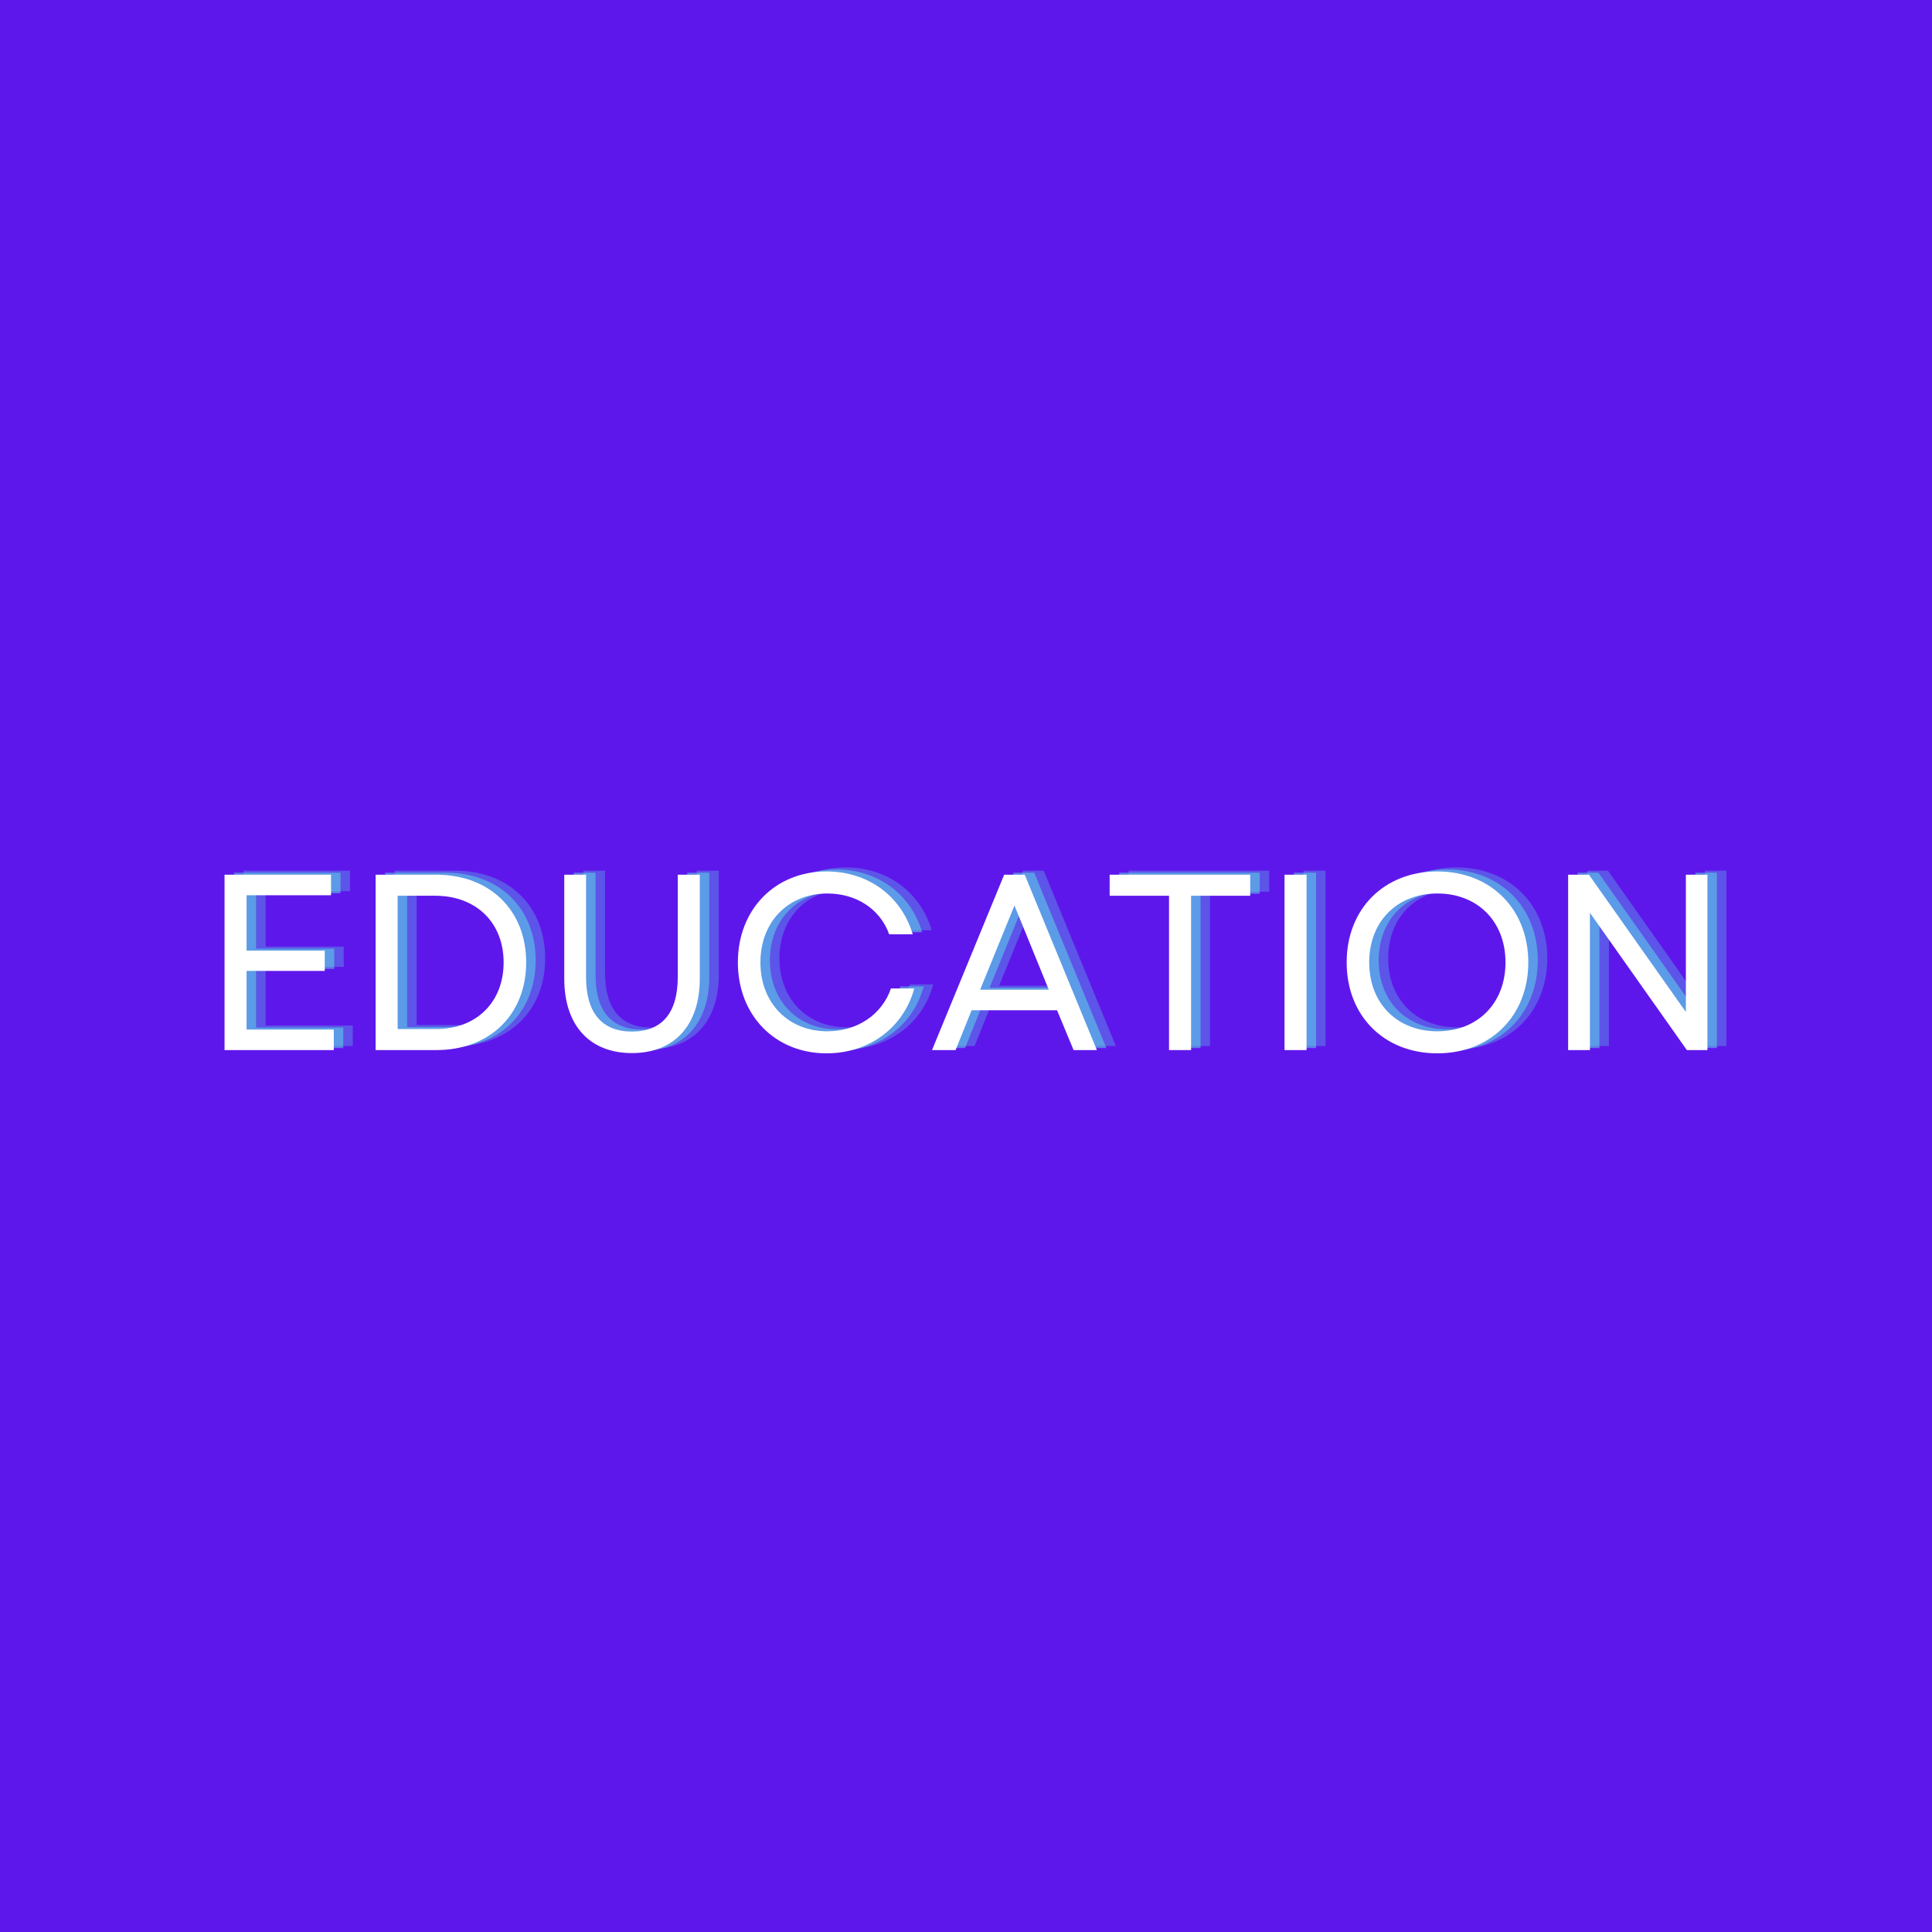 <svg xmlns="http://www.w3.org/2000/svg" xmlns:xlink="http://www.w3.org/1999/xlink" width="1080" zoomAndPan="magnify" viewBox="0 0 810 810" height="1080" preserveAspectRatio="xMidYMid meet" version="1.0"><defs><g/></defs><rect x="-81" width="972" fill="#ffffff" y="-81" height="972" fill-opacity="1"/><rect x="-81" width="972" fill="#ffffff" y="-81" height="972" fill-opacity="1"/><rect x="-81" width="972" fill="#5e17eb" y="-81" height="972" fill-opacity="1"/><g fill="#5ce1e6" fill-opacity="0.302"><g transform="translate(91.389, 438.557)"><g><path d="M 10.715 0 L 56.512 0 L 56.512 -8.613 L 19.957 -8.613 L 19.957 -33.191 L 52.73 -33.191 L 52.73 -41.699 L 19.957 -41.699 L 19.957 -64.914 L 55.355 -64.914 L 55.355 -73.527 L 10.715 -73.527 Z M 10.715 0 "/></g></g></g><g fill="#5ce1e6" fill-opacity="0.302"><g transform="translate(154.725, 438.557)"><g><path d="M 10.715 0 L 36.133 0 C 58.715 0 73.84 -15.02 73.84 -36.762 C 73.84 -58.508 58.715 -73.527 36.133 -73.527 L 10.715 -73.527 Z M 19.957 -8.824 L 19.957 -64.703 L 35.711 -64.703 C 52.832 -64.703 64.387 -53.465 64.387 -36.762 C 64.387 -20.062 52.938 -8.824 36.133 -8.824 Z M 19.957 -8.824 "/></g></g></g><g fill="#5ce1e6" fill-opacity="0.302"><g transform="translate(234.657, 438.557)"><g><path d="M 38.234 1.262 C 55.984 1.262 66.699 -10.398 66.699 -29.938 L 66.699 -73.527 L 57.457 -73.527 L 57.457 -30.566 C 57.457 -15.547 50.84 -7.773 38.234 -7.773 C 25.734 -7.773 19.012 -15.547 19.012 -30.566 L 19.012 -73.527 L 9.875 -73.527 L 9.875 -29.938 C 9.875 -10.398 20.48 1.262 38.234 1.262 Z M 38.234 1.262 "/></g></g></g><g fill="#5ce1e6" fill-opacity="0.302"><g transform="translate(311.227, 438.557)"><g><path d="M 43.277 1.367 C 61.133 1.367 75.629 -9.453 80.039 -25.84 L 70.27 -25.84 C 66.488 -14.809 56.09 -7.879 43.59 -7.879 C 27.203 -7.879 15.547 -19.746 15.547 -36.762 C 15.547 -53.777 27.203 -65.648 43.59 -65.648 C 55.773 -65.648 65.754 -59.137 69.535 -48.527 L 79.41 -48.527 C 74.578 -64.703 60.605 -74.891 43.277 -74.891 C 21.637 -74.891 6.094 -58.926 6.094 -36.762 C 6.094 -14.602 21.637 1.367 43.277 1.367 Z M 43.277 1.367 "/></g></g></g><g fill="#5ce1e6" fill-opacity="0.302"><g transform="translate(396.936, 438.557)"><g><path d="M 1.785 0 L 11.66 0 L 18.383 -16.699 L 54.199 -16.699 L 61.133 0 L 70.898 0 L 40.648 -73.527 L 32.035 -73.527 Z M 21.953 -25.312 L 36.344 -60.605 L 50.734 -25.312 Z M 21.953 -25.312 "/></g></g></g><g fill="#5ce1e6" fill-opacity="0.302"><g transform="translate(469.62, 438.557)"><g><path d="M 28.465 0 L 37.707 0 L 37.707 -64.703 L 62.496 -64.703 L 62.496 -73.527 L 3.57 -73.527 L 3.57 -64.703 L 28.465 -64.703 Z M 28.465 0 "/></g></g></g><g fill="#5ce1e6" fill-opacity="0.302"><g transform="translate(535.792, 438.557)"><g><path d="M 10.715 0 L 19.957 0 L 19.957 -73.527 L 10.715 -73.527 Z M 10.715 0 "/></g></g></g><g fill="#5ce1e6" fill-opacity="0.302"><g transform="translate(566.463, 438.557)"><g><path d="M 44.117 1.367 C 66.488 1.367 82.246 -14.391 82.246 -36.762 C 82.246 -59.137 66.488 -74.891 44.117 -74.891 C 21.742 -74.891 6.094 -59.137 6.094 -36.762 C 6.094 -14.391 21.742 1.367 44.117 1.367 Z M 15.547 -36.762 C 15.547 -53.883 27.203 -65.648 44.117 -65.648 C 61.027 -65.648 72.688 -53.883 72.688 -36.762 C 72.688 -19.641 61.027 -7.879 44.117 -7.879 C 27.203 -7.879 15.547 -19.641 15.547 -36.762 Z M 15.547 -36.762 "/></g></g></g><g fill="#5ce1e6" fill-opacity="0.302"><g transform="translate(654.692, 438.557)"><g><path d="M 10.715 0 L 19.852 0 L 19.852 -57.562 L 60.5 0 L 69.113 0 L 69.113 -73.527 L 60.082 -73.527 L 60.082 -15.965 L 19.434 -73.527 L 10.715 -73.527 Z M 10.715 0 "/></g></g></g><g fill="#5ce1e6" fill-opacity="0.502"><g transform="translate(87.407, 439.404)"><g><path d="M 10.715 0 L 56.512 0 L 56.512 -8.613 L 19.957 -8.613 L 19.957 -33.191 L 52.73 -33.191 L 52.73 -41.699 L 19.957 -41.699 L 19.957 -64.914 L 55.355 -64.914 L 55.355 -73.527 L 10.715 -73.527 Z M 10.715 0 "/></g></g></g><g fill="#5ce1e6" fill-opacity="0.502"><g transform="translate(150.743, 439.404)"><g><path d="M 10.715 0 L 36.133 0 C 58.715 0 73.84 -15.02 73.84 -36.762 C 73.84 -58.508 58.715 -73.527 36.133 -73.527 L 10.715 -73.527 Z M 19.957 -8.824 L 19.957 -64.703 L 35.711 -64.703 C 52.832 -64.703 64.387 -53.465 64.387 -36.762 C 64.387 -20.062 52.938 -8.824 36.133 -8.824 Z M 19.957 -8.824 "/></g></g></g><g fill="#5ce1e6" fill-opacity="0.502"><g transform="translate(230.675, 439.404)"><g><path d="M 38.234 1.262 C 55.984 1.262 66.699 -10.398 66.699 -29.938 L 66.699 -73.527 L 57.457 -73.527 L 57.457 -30.566 C 57.457 -15.547 50.84 -7.773 38.234 -7.773 C 25.734 -7.773 19.012 -15.547 19.012 -30.566 L 19.012 -73.527 L 9.875 -73.527 L 9.875 -29.938 C 9.875 -10.398 20.48 1.262 38.234 1.262 Z M 38.234 1.262 "/></g></g></g><g fill="#5ce1e6" fill-opacity="0.502"><g transform="translate(307.246, 439.404)"><g><path d="M 43.277 1.367 C 61.133 1.367 75.629 -9.453 80.039 -25.84 L 70.27 -25.84 C 66.488 -14.809 56.09 -7.879 43.59 -7.879 C 27.203 -7.879 15.547 -19.746 15.547 -36.762 C 15.547 -53.777 27.203 -65.648 43.59 -65.648 C 55.773 -65.648 65.754 -59.137 69.535 -48.527 L 79.41 -48.527 C 74.578 -64.703 60.605 -74.891 43.277 -74.891 C 21.637 -74.891 6.094 -58.926 6.094 -36.762 C 6.094 -14.602 21.637 1.367 43.277 1.367 Z M 43.277 1.367 "/></g></g></g><g fill="#5ce1e6" fill-opacity="0.502"><g transform="translate(392.954, 439.404)"><g><path d="M 1.785 0 L 11.66 0 L 18.383 -16.699 L 54.199 -16.699 L 61.133 0 L 70.898 0 L 40.648 -73.527 L 32.035 -73.527 Z M 21.953 -25.312 L 36.344 -60.605 L 50.734 -25.312 Z M 21.953 -25.312 "/></g></g></g><g fill="#5ce1e6" fill-opacity="0.502"><g transform="translate(465.639, 439.404)"><g><path d="M 28.465 0 L 37.707 0 L 37.707 -64.703 L 62.496 -64.703 L 62.496 -73.527 L 3.57 -73.527 L 3.57 -64.703 L 28.465 -64.703 Z M 28.465 0 "/></g></g></g><g fill="#5ce1e6" fill-opacity="0.502"><g transform="translate(531.811, 439.404)"><g><path d="M 10.715 0 L 19.957 0 L 19.957 -73.527 L 10.715 -73.527 Z M 10.715 0 "/></g></g></g><g fill="#5ce1e6" fill-opacity="0.502"><g transform="translate(562.481, 439.404)"><g><path d="M 44.117 1.367 C 66.488 1.367 82.246 -14.391 82.246 -36.762 C 82.246 -59.137 66.488 -74.891 44.117 -74.891 C 21.742 -74.891 6.094 -59.137 6.094 -36.762 C 6.094 -14.391 21.742 1.367 44.117 1.367 Z M 15.547 -36.762 C 15.547 -53.883 27.203 -65.648 44.117 -65.648 C 61.027 -65.648 72.688 -53.883 72.688 -36.762 C 72.688 -19.641 61.027 -7.879 44.117 -7.879 C 27.203 -7.879 15.547 -19.641 15.547 -36.762 Z M 15.547 -36.762 "/></g></g></g><g fill="#5ce1e6" fill-opacity="0.502"><g transform="translate(650.711, 439.404)"><g><path d="M 10.715 0 L 19.852 0 L 19.852 -57.562 L 60.5 0 L 69.113 0 L 69.113 -73.527 L 60.082 -73.527 L 60.082 -15.965 L 19.434 -73.527 L 10.715 -73.527 Z M 10.715 0 "/></g></g></g><g fill="#ffffff" fill-opacity="1"><g transform="translate(83.426, 440.25)"><g><path d="M 10.715 0 L 56.512 0 L 56.512 -8.613 L 19.957 -8.613 L 19.957 -33.191 L 52.73 -33.191 L 52.73 -41.699 L 19.957 -41.699 L 19.957 -64.914 L 55.355 -64.914 L 55.355 -73.527 L 10.715 -73.527 Z M 10.715 0 "/></g></g></g><g fill="#ffffff" fill-opacity="1"><g transform="translate(146.762, 440.25)"><g><path d="M 10.715 0 L 36.133 0 C 58.715 0 73.84 -15.02 73.84 -36.762 C 73.84 -58.508 58.715 -73.527 36.133 -73.527 L 10.715 -73.527 Z M 19.957 -8.824 L 19.957 -64.703 L 35.711 -64.703 C 52.832 -64.703 64.387 -53.465 64.387 -36.762 C 64.387 -20.062 52.938 -8.824 36.133 -8.824 Z M 19.957 -8.824 "/></g></g></g><g fill="#ffffff" fill-opacity="1"><g transform="translate(226.694, 440.25)"><g><path d="M 38.234 1.262 C 55.984 1.262 66.699 -10.398 66.699 -29.938 L 66.699 -73.527 L 57.457 -73.527 L 57.457 -30.566 C 57.457 -15.547 50.84 -7.773 38.234 -7.773 C 25.734 -7.773 19.012 -15.547 19.012 -30.566 L 19.012 -73.527 L 9.875 -73.527 L 9.875 -29.938 C 9.875 -10.398 20.48 1.262 38.234 1.262 Z M 38.234 1.262 "/></g></g></g><g fill="#ffffff" fill-opacity="1"><g transform="translate(303.264, 440.25)"><g><path d="M 43.277 1.367 C 61.133 1.367 75.629 -9.453 80.039 -25.84 L 70.27 -25.84 C 66.488 -14.809 56.09 -7.879 43.59 -7.879 C 27.203 -7.879 15.547 -19.746 15.547 -36.762 C 15.547 -53.777 27.203 -65.648 43.59 -65.648 C 55.773 -65.648 65.754 -59.137 69.535 -48.527 L 79.41 -48.527 C 74.578 -64.703 60.605 -74.891 43.277 -74.891 C 21.637 -74.891 6.094 -58.926 6.094 -36.762 C 6.094 -14.602 21.637 1.367 43.277 1.367 Z M 43.277 1.367 "/></g></g></g><g fill="#ffffff" fill-opacity="1"><g transform="translate(388.973, 440.25)"><g><path d="M 1.785 0 L 11.66 0 L 18.383 -16.699 L 54.199 -16.699 L 61.133 0 L 70.898 0 L 40.648 -73.527 L 32.035 -73.527 Z M 21.953 -25.312 L 36.344 -60.605 L 50.734 -25.312 Z M 21.953 -25.312 "/></g></g></g><g fill="#ffffff" fill-opacity="1"><g transform="translate(461.657, 440.25)"><g><path d="M 28.465 0 L 37.707 0 L 37.707 -64.703 L 62.496 -64.703 L 62.496 -73.527 L 3.57 -73.527 L 3.57 -64.703 L 28.465 -64.703 Z M 28.465 0 "/></g></g></g><g fill="#ffffff" fill-opacity="1"><g transform="translate(527.829, 440.25)"><g><path d="M 10.715 0 L 19.957 0 L 19.957 -73.527 L 10.715 -73.527 Z M 10.715 0 "/></g></g></g><g fill="#ffffff" fill-opacity="1"><g transform="translate(558.5, 440.25)"><g><path d="M 44.117 1.367 C 66.488 1.367 82.246 -14.391 82.246 -36.762 C 82.246 -59.137 66.488 -74.891 44.117 -74.891 C 21.742 -74.891 6.094 -59.137 6.094 -36.762 C 6.094 -14.391 21.742 1.367 44.117 1.367 Z M 15.547 -36.762 C 15.547 -53.883 27.203 -65.648 44.117 -65.648 C 61.027 -65.648 72.688 -53.883 72.688 -36.762 C 72.688 -19.641 61.027 -7.879 44.117 -7.879 C 27.203 -7.879 15.547 -19.641 15.547 -36.762 Z M 15.547 -36.762 "/></g></g></g><g fill="#ffffff" fill-opacity="1"><g transform="translate(646.729, 440.25)"><g><path d="M 10.715 0 L 19.852 0 L 19.852 -57.562 L 60.5 0 L 69.113 0 L 69.113 -73.527 L 60.082 -73.527 L 60.082 -15.965 L 19.434 -73.527 L 10.715 -73.527 Z M 10.715 0 "/></g></g></g></svg>